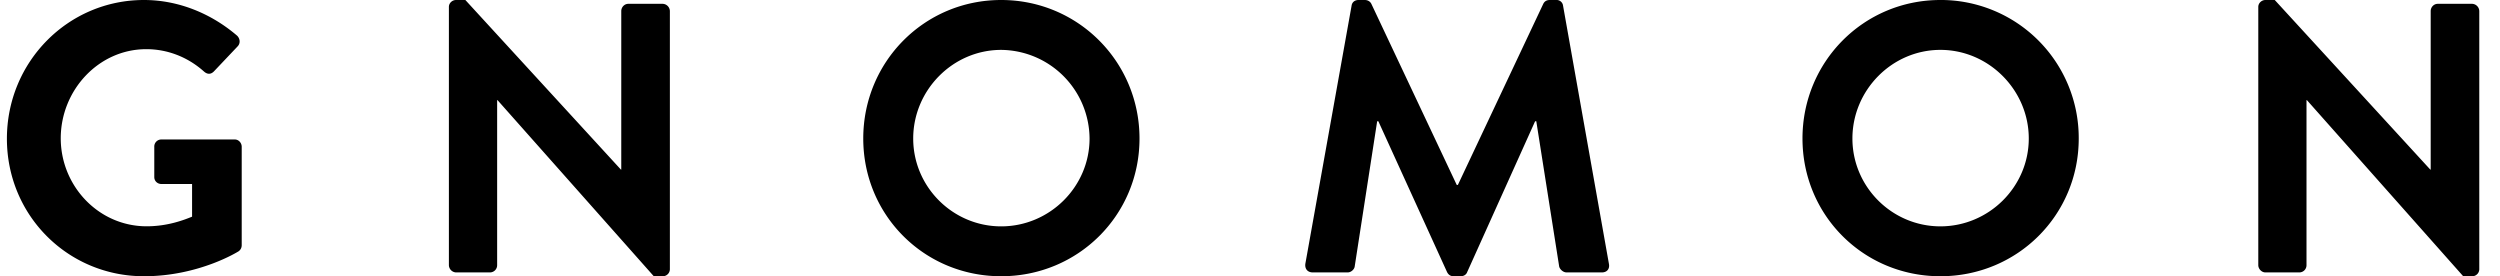 <svg xmlns="http://www.w3.org/2000/svg" width="181" height="20"><path fill-rule="evenodd" d="M163.5.499c0-.277.245-.499.514-.499h.678l11.261 12.278h.029V.805c0-.277.216-.528.514-.528h2.49a.54.54 0 0 1 .514.528v18.696a.514.514 0 0 1-.514.499h-.649L167.02 7.249h-.029v11.946a.521.521 0 0 1-.514.528h-2.463c-.269 0-.514-.25-.514-.528V.499zm-23.015 15.889c3.506 0 6.398-2.86 6.398-6.36s-2.891-6.417-6.398-6.417-6.37 2.917-6.37 6.417 2.867 6.36 6.37 6.36m0-16.389A9.99 9.99 0 0 1 150.5 10.028c0 5.555-4.452 9.972-10.015 9.972s-9.985-4.416-9.985-9.972S134.922 0 140.485 0M97.854.417c.028-.222.195-.417.504-.417h.451c.224 0 .392.111.476.277l6.183 13.112h.082L111.734.277c.085-.167.225-.277.476-.277h.452a.47.47 0 0 1 .504.417l3.317 18.667c.082.388-.142.639-.506.639h-2.557c-.254 0-.479-.222-.534-.417l-1.659-10.528h-.085l-4.916 10.916c-.057.168-.224.306-.479.306h-.506c-.252 0-.392-.138-.476-.306L99.792 8.778h-.085l-1.629 10.528c-.03.195-.254.417-.506.417h-2.529c-.364 0-.591-.25-.534-.639L97.854.417zM72.485 16.389c3.505 0 6.399-2.86 6.399-6.36a6.46 6.46 0 0 0-6.399-6.417c-3.504 0-6.369 2.917-6.369 6.417s2.866 6.36 6.369 6.36m0-16.389C78.049 0 82.5 4.472 82.5 10.028S78.049 20 72.485 20 62.5 15.584 62.5 10.028 66.922 0 72.485 0M32.5.499c0-.277.244-.499.514-.499h.678l11.262 12.278h.026V.805c0-.277.216-.528.514-.528h2.491a.54.54 0 0 1 .514.528v18.696a.514.514 0 0 1-.514.499h-.65L36.02 7.249h-.027v11.946a.521.521 0 0 1-.514.528h-2.465a.54.54 0 0 1-.514-.528V.499zM10.423 0c2.488 0 4.866.973 6.746 2.586.221.222.249.557.028.779l-1.714 1.809c-.222.222-.47.222-.719 0C13.575 4.116 12.11 3.56 10.59 3.56c-3.456 0-6.192 2.977-6.192 6.453 0 3.449 2.736 6.371 6.219 6.371 1.548 0 2.737-.473 3.289-.697v-2.364h-2.211c-.304 0-.525-.222-.525-.5v-2.197a.51.51 0 0 1 .525-.528h5.308c.276 0 .497.249.497.528v7.121c0 .222-.11.362-.221.444 0 0-2.846 1.809-6.856 1.809C4.923 20 .5 15.605.5 10.042S4.923 0 10.423 0"/></svg>